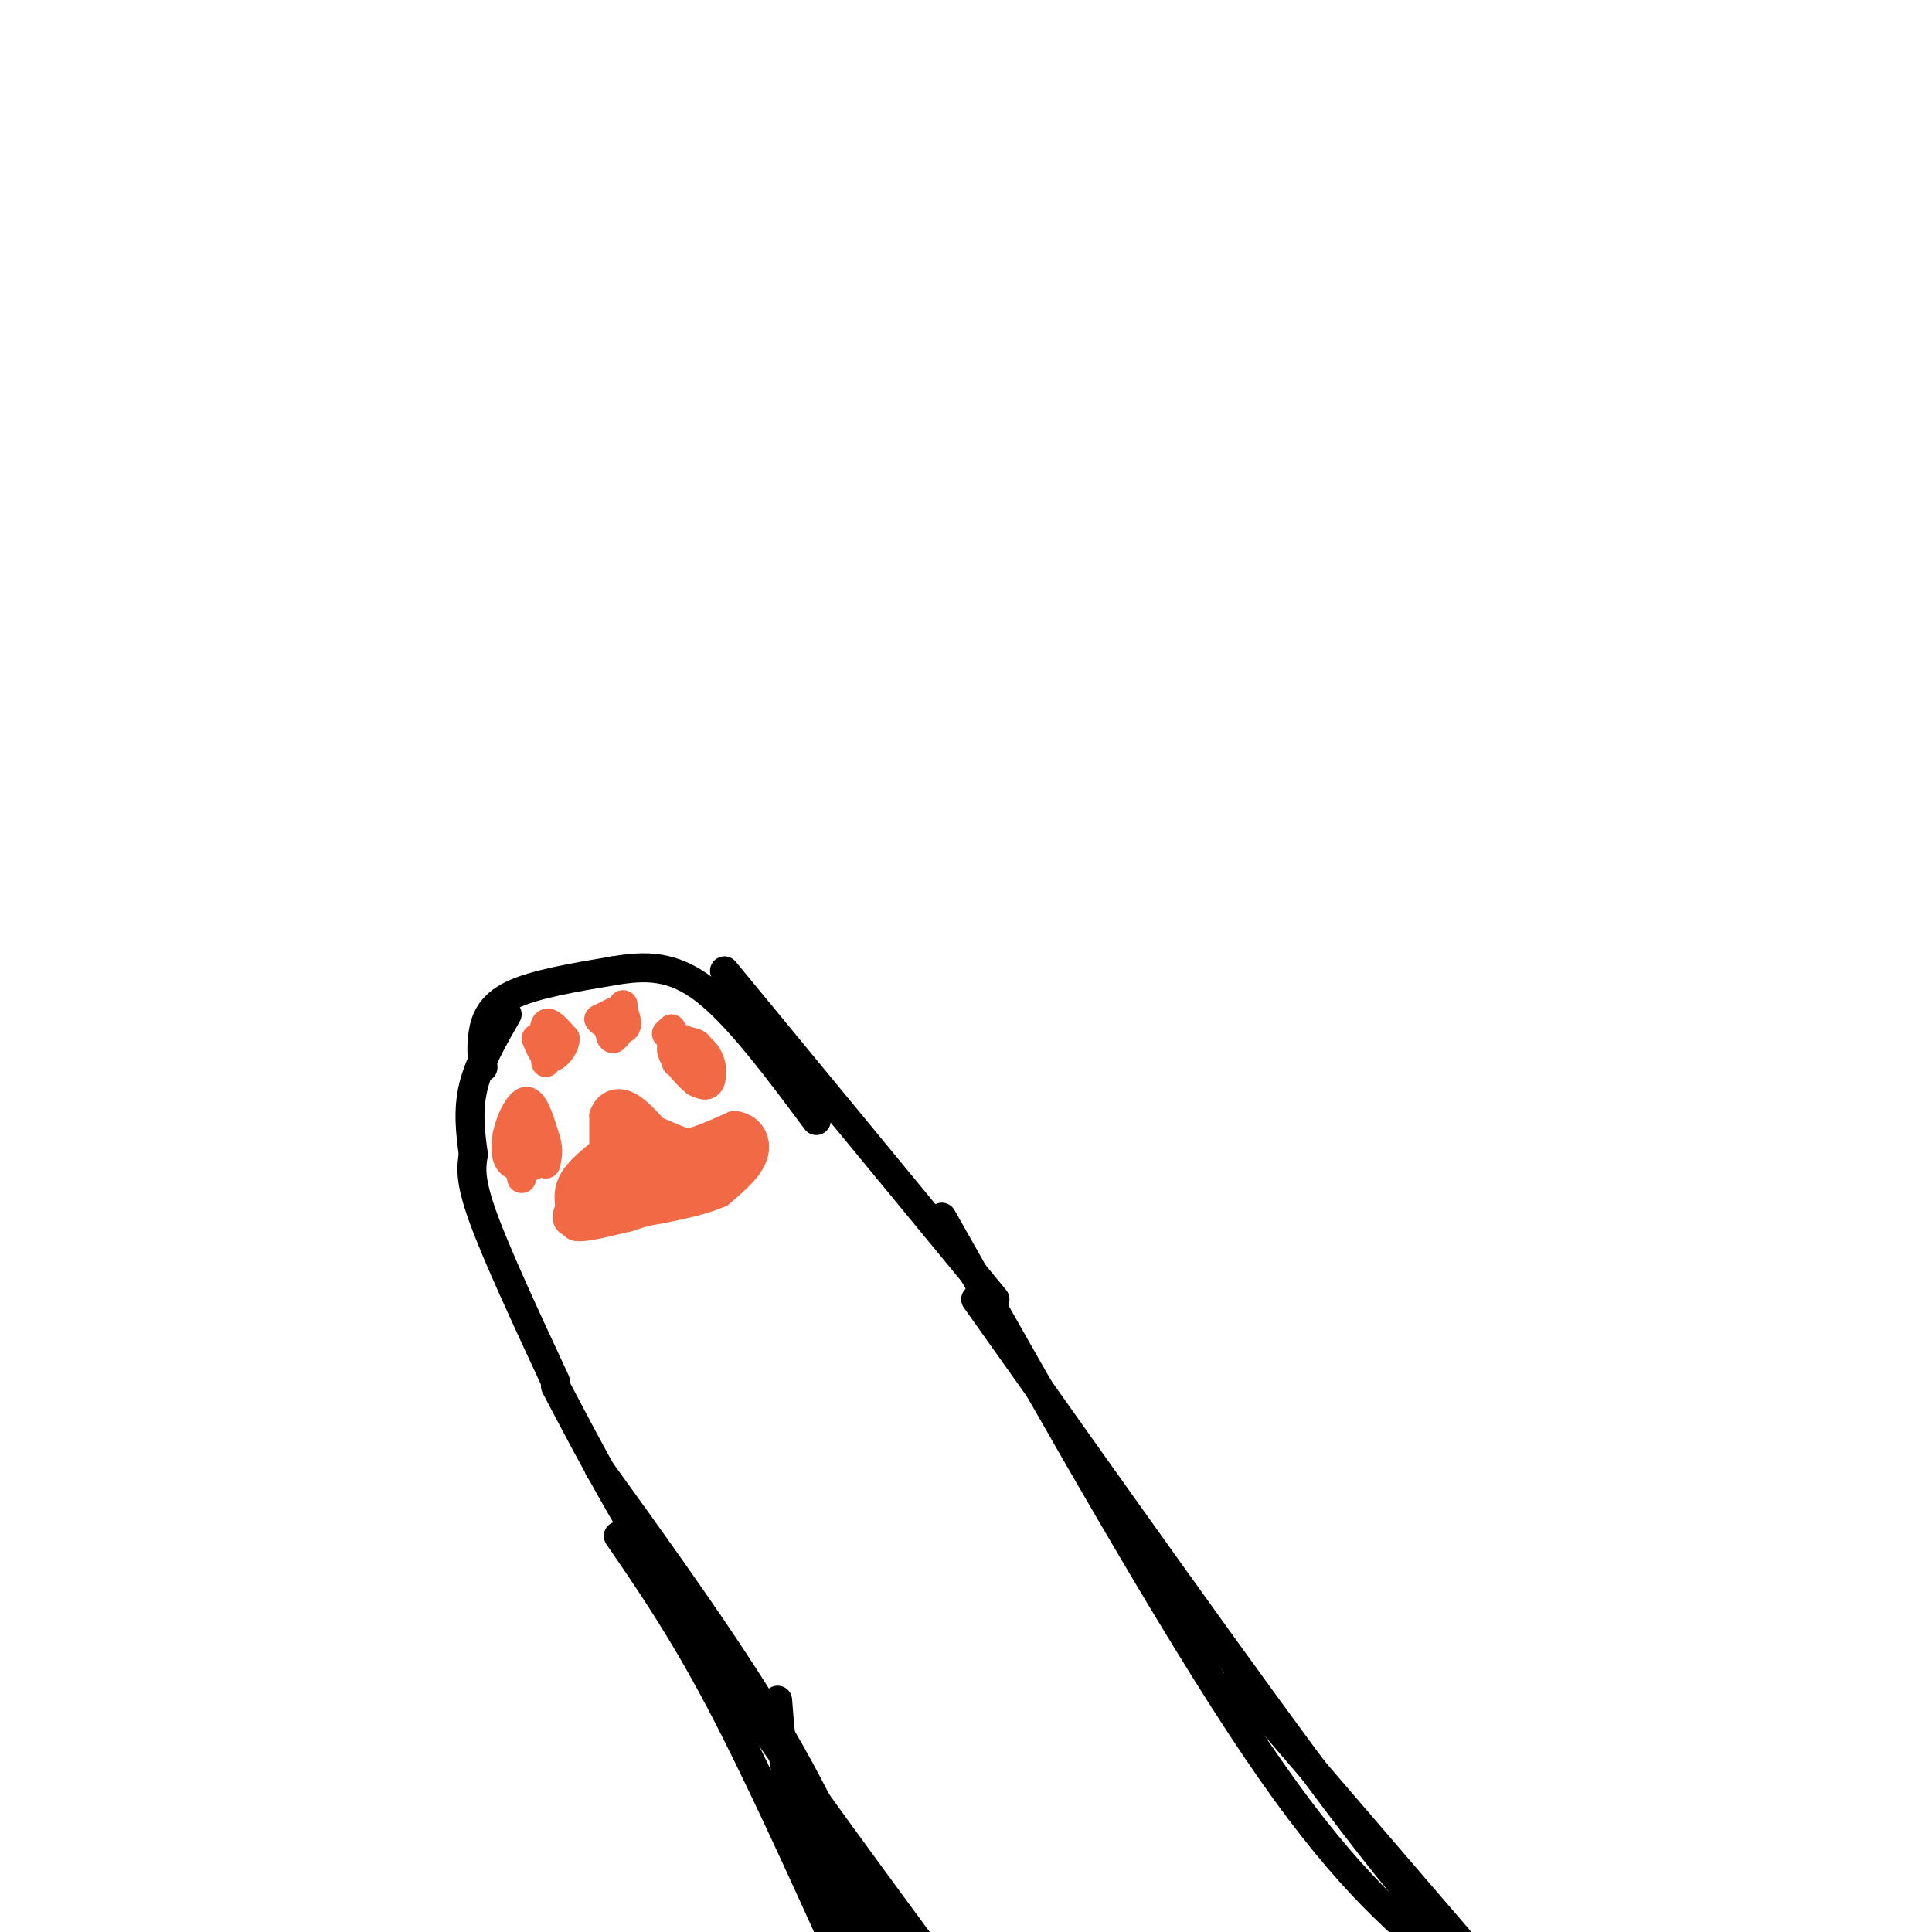 <svg viewBox='0 0 400 400' version='1.1' xmlns='http://www.w3.org/2000/svg' xmlns:xlink='http://www.w3.org/1999/xlink'><g fill='none' stroke='rgb(0,0,0)' stroke-width='6' stroke-linecap='round' stroke-linejoin='round'><path d='M115,287c8.000,15.250 16.000,30.500 31,53c15.000,22.500 37.000,52.250 59,82'/><path d='M115,286c-6.083,-13.083 -12.167,-26.167 -15,-34c-2.833,-7.833 -2.417,-10.417 -2,-13'/><path d='M98,239c-0.622,-4.467 -1.178,-9.133 0,-14c1.178,-4.867 4.089,-9.933 7,-15'/><path d='M100,221c-0.200,-2.178 -0.400,-4.356 0,-7c0.400,-2.644 1.400,-5.756 6,-8c4.600,-2.244 12.800,-3.622 21,-5'/><path d='M127,201c6.467,-1.089 12.133,-1.311 19,4c6.867,5.311 14.933,16.156 23,27'/><path d='M150,201c0.000,0.000 56.000,68.000 56,68'/><path d='M202,269c28.417,40.083 56.833,80.167 74,103c17.167,22.833 23.083,28.417 29,34'/></g>
<g fill='none' stroke='rgb(242,105,70)' stroke-width='6' stroke-linecap='round' stroke-linejoin='round'><path d='M108,244c0.000,0.000 -2.000,-10.000 -2,-10'/><path d='M106,234c0.489,-2.622 2.711,-4.178 4,-3c1.289,1.178 1.644,5.089 2,9'/><path d='M112,240c-0.978,1.889 -4.422,2.111 -6,1c-1.578,-1.111 -1.289,-3.556 -1,-6'/><path d='M105,235c0.556,-2.844 2.444,-6.956 4,-7c1.556,-0.044 2.778,3.978 4,8'/><path d='M113,236c0.667,2.167 0.333,3.583 0,5'/><path d='M113,220c-0.333,-3.583 -0.667,-7.167 0,-8c0.667,-0.833 2.333,1.083 4,3'/><path d='M117,215c0.089,1.533 -1.689,3.867 -3,4c-1.311,0.133 -2.156,-1.933 -3,-4'/><path d='M127,213c-1.167,-0.833 -2.333,-1.667 -2,-2c0.333,-0.333 2.167,-0.167 4,0'/><path d='M129,211c0.222,1.067 -1.222,3.733 -2,4c-0.778,0.267 -0.889,-1.867 -1,-4'/><path d='M126,211c-0.167,-0.667 -0.083,-0.333 0,0'/><path d='M139,213c0.000,0.000 -1.000,1.000 -1,1'/><path d='M138,214c3.200,1.022 6.400,2.044 8,4c1.600,1.956 1.600,4.844 1,6c-0.600,1.156 -1.800,0.578 -3,0'/><path d='M144,224c-1.893,-1.488 -5.125,-5.208 -5,-7c0.125,-1.792 3.607,-1.655 5,-1c1.393,0.655 0.696,1.827 0,3'/><path d='M144,219c-0.667,0.667 -2.333,0.833 -4,1'/><path d='M126,213c1.417,-0.667 2.833,-1.333 3,-1c0.167,0.333 -0.917,1.667 -2,3'/><path d='M127,215c-0.333,-0.167 -0.167,-2.083 0,-4'/><path d='M125,240c0.000,0.000 0.000,-9.000 0,-9'/><path d='M125,231c0.756,-2.200 2.644,-3.200 5,-2c2.356,1.200 5.178,4.600 8,8'/><path d='M138,237c3.667,0.667 8.833,-1.667 14,-4'/><path d='M152,233c3.378,0.356 4.822,3.244 4,6c-0.822,2.756 -3.911,5.378 -7,8'/><path d='M149,247c-4.833,2.167 -13.417,3.583 -22,5'/><path d='M127,252c-5.422,1.133 -7.978,1.467 -9,1c-1.022,-0.467 -0.511,-1.733 0,-3'/><path d='M118,250c-0.178,-1.444 -0.622,-3.556 1,-6c1.622,-2.444 5.311,-5.222 9,-8'/><path d='M128,236c1.533,-2.667 0.867,-5.333 1,-6c0.133,-0.667 1.067,0.667 2,2'/><path d='M131,232c3.500,1.667 11.250,4.833 19,8'/><path d='M150,240c-1.167,2.667 -13.583,5.333 -26,8'/><path d='M124,248c-2.667,-0.667 3.667,-6.333 10,-12'/><path d='M134,236c4.000,-1.333 9.000,1.333 14,4'/><path d='M148,240c-3.111,1.556 -17.889,3.444 -20,3c-2.111,-0.444 8.444,-3.222 19,-6'/><path d='M147,237c5.578,-1.022 10.022,-0.578 9,0c-1.022,0.578 -7.511,1.289 -14,2'/><path d='M142,239c-5.200,0.844 -11.200,1.956 -15,4c-3.800,2.044 -5.400,5.022 -7,8'/><path d='M120,251c-1.533,2.000 -1.867,3.000 0,3c1.867,0.000 5.933,-1.000 10,-2'/><path d='M130,252c4.500,-1.333 10.750,-3.667 17,-6'/><path d='M128,209c0.000,0.000 -4.000,2.000 -4,2'/><path d='M124,211c0.489,0.933 3.711,2.267 5,2c1.289,-0.267 0.644,-2.133 0,-4'/><path d='M129,209c0.000,-0.833 0.000,-0.917 0,-1'/></g>
<g fill='none' stroke='rgb(0,0,0)' stroke-width='6' stroke-linecap='round' stroke-linejoin='round'><path d='M128,318c6.583,9.583 13.167,19.167 21,34c7.833,14.833 16.917,34.917 26,55'/><path d='M150,341c0.000,0.000 36.000,66.000 36,66'/><path d='M161,352c0.583,7.500 1.167,15.000 4,24c2.833,9.000 7.917,19.500 13,30'/><path d='M124,304c14.000,19.417 28.000,38.833 38,56c10.000,17.167 16.000,32.083 22,47'/><path d='M195,252c23.833,42.167 47.667,84.333 65,110c17.333,25.667 28.167,34.833 39,44'/><path d='M256,348c0.000,0.000 55.000,64.000 55,64'/></g>
</svg>